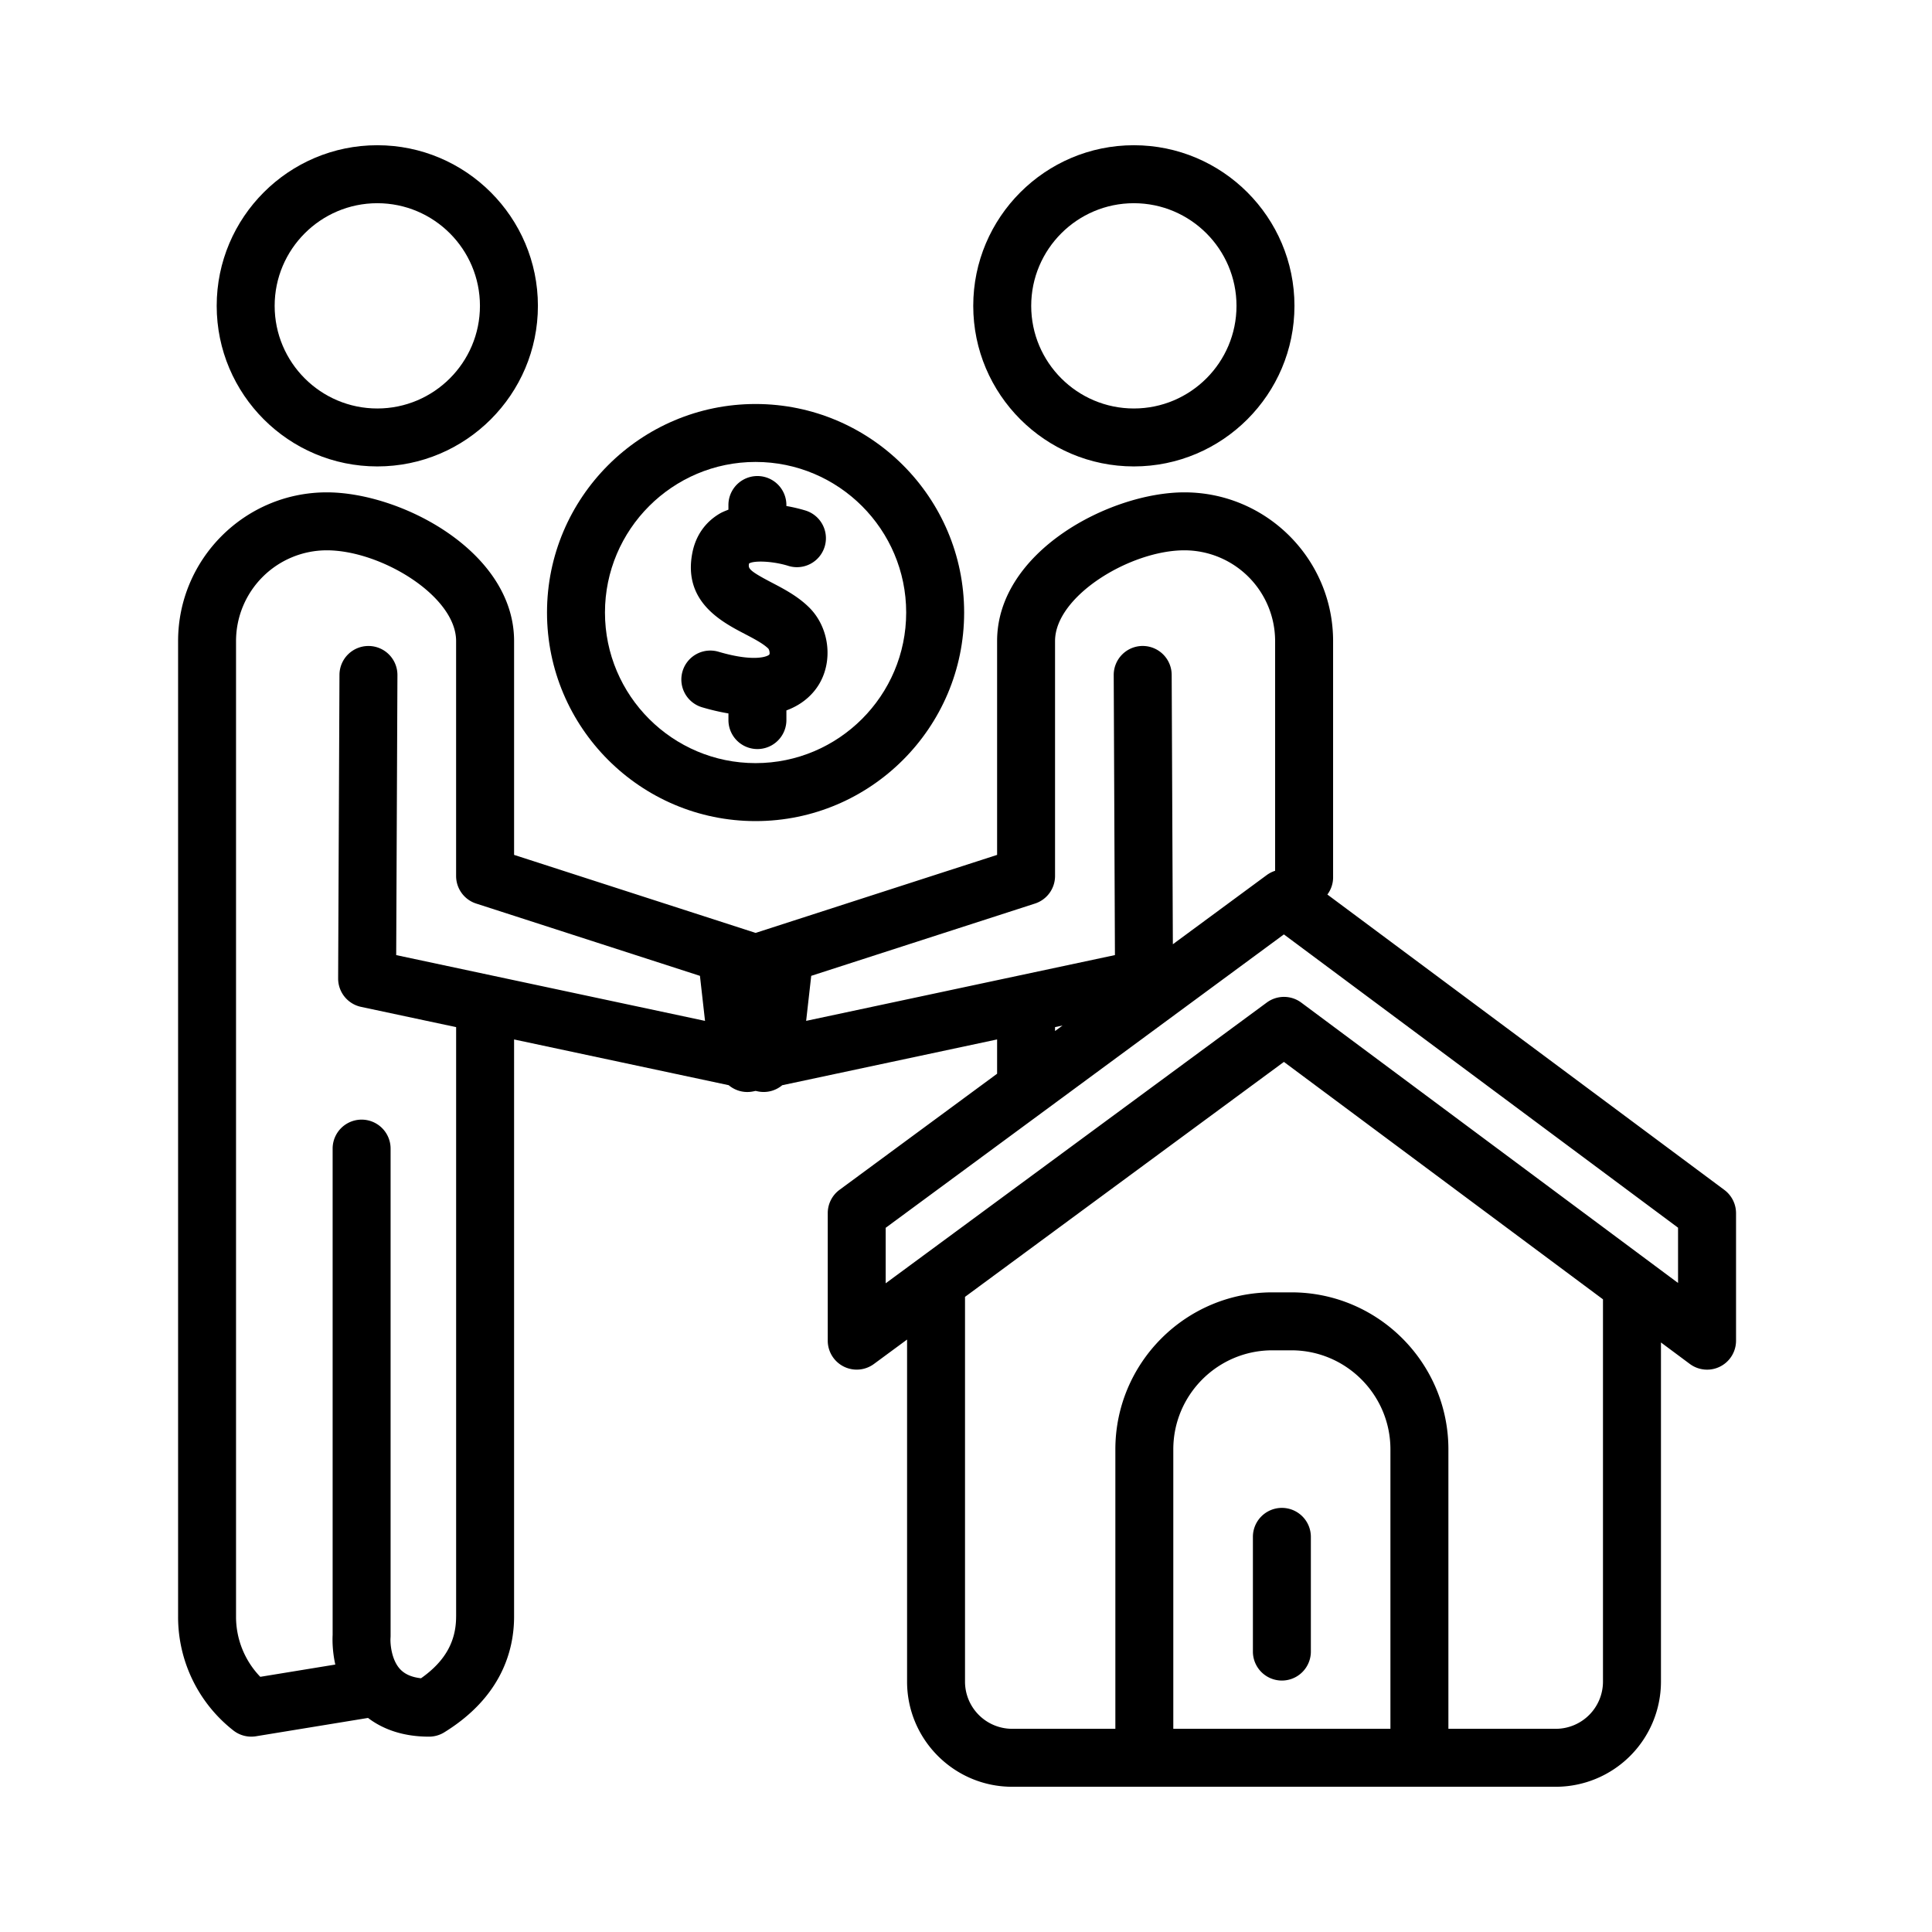 <svg xmlns="http://www.w3.org/2000/svg" version="1.1" xmlns:xlink="http://www.w3.org/1999/xlink" xmlns:svgjs="http://svgjs.com/svgjs" width="512" height="512" x="0" y="0" viewBox="0 0 100 100" style="enable-background:new 0 0 512 512" xml:space="preserve"><g><path d="M19.529 24.142c4.584 0 8.313-3.729 8.313-8.312s-3.729-8.313-8.313-8.313-8.313 3.729-8.313 8.313 3.729 8.312 8.313 8.312zm0-13.624c2.93 0 5.313 2.383 5.313 5.313s-2.383 5.312-5.313 5.312-5.313-2.383-5.313-5.312 2.384-5.313 5.313-5.313zM58.688 24.142c4.584 0 8.313-3.729 8.313-8.312s-3.729-8.313-8.313-8.313-8.313 3.729-8.313 8.313 3.729 8.312 8.313 8.312zm0-13.624c2.93 0 5.313 2.383 5.313 5.313s-2.383 5.312-5.313 5.312-5.313-2.383-5.313-5.312 2.384-5.313 5.313-5.313zM39.108 42.5c5.953 0 10.796-4.843 10.796-10.795s-4.843-10.794-10.796-10.794c-5.952 0-10.795 4.842-10.795 10.794S33.156 42.5 39.108 42.5zm0-18.59c4.299 0 7.796 3.497 7.796 7.794 0 4.298-3.497 7.795-7.796 7.795-4.298 0-7.795-3.497-7.795-7.795 0-4.297 3.498-7.794 7.795-7.794z" fill="#000000" data-original="#000000"></path><path d="M36.357 36.614c.486.143.932.243 1.347.313v.344a1.5 1.5 0 1 0 3 0v-.5c.912-.335 1.431-.912 1.705-1.38.729-1.243.497-2.946-.539-3.961-.587-.577-1.302-.95-1.932-1.279-1.223-.638-1.203-.734-1.171-.979.219-.163 1.199-.142 2.031.116a1.5 1.5 0 0 0 .903-2.861 8.38 8.38 0 0 0-.998-.236v-.051a1.5 1.5 0 1 0-3 0v.24c-.154.062-.31.12-.455.206-.746.441-1.234 1.137-1.409 2.014-.505 2.533 1.507 3.584 2.71 4.212.467.244.949.496 1.217.758.057.065.09.251.055.306-.056.087-.735.415-2.618-.138a1.499 1.499 0 1 0-.846 2.876z" fill="#000000" data-original="#000000"></path><path d="M89.252 61.59 68.705 46.301c.184-.249.296-.554.296-.887V33.18c0-4.244-3.452-7.696-7.695-7.696-3.86 0-9.696 3.069-9.696 7.696v11.069l-12.5 4.038-12.501-4.038V33.18c0-4.626-5.836-7.696-9.695-7.696-4.244 0-7.696 3.452-7.696 7.696v50.494a7.462 7.462 0 0 0 2.859 5.893 1.502 1.502 0 0 0 1.171.302l5.801-.949c.673.512 1.685.969 3.159.969.278 0 .551-.078.788-.224 2.986-1.844 3.613-4.276 3.613-5.991V53.802l11.108 2.367a1.496 1.496 0 0 0 1.274.321l.119-.025.118.025a1.49 1.49 0 0 0 1.26-.319l11.122-2.37v1.775l-8.156 6.009a1.5 1.5 0 0 0-.61 1.208v6.598a1.5 1.5 0 0 0 2.39 1.208l1.716-1.264v17.707c0 3 2.441 5.441 5.441 5.441h28.138a5.448 5.448 0 0 0 5.442-5.441V69.486l1.491 1.109a1.498 1.498 0 0 0 2.395-1.203v-6.598a1.504 1.504 0 0 0-.605-1.204zM53.57 46.768a1.5 1.5 0 0 0 1.039-1.427V33.18c0-2.33 3.896-4.696 6.696-4.696A4.7 4.7 0 0 1 66 33.18v11.892a1.521 1.521 0 0 0-.432.22l-4.861 3.582-.061-13.945a1.501 1.501 0 0 0-1.5-1.494h-.007a1.5 1.5 0 0 0-1.493 1.506l.063 14.494-15.983 3.405.263-2.331zM23.608 83.674c0 1.299-.58 2.323-1.816 3.193-.479-.054-.833-.208-1.077-.466-.461-.489-.519-1.337-.503-1.608.003-.039.005-.079.005-.118V59.452a1.5 1.5 0 1 0-3 0v25.176c-.012.222-.021.813.138 1.529l-3.883.635a4.473 4.473 0 0 1-1.255-3.119V33.18a4.701 4.701 0 0 1 4.696-4.696c2.8 0 6.695 2.366 6.695 4.696v12.161c0 .651.42 1.228 1.039 1.427l11.582 3.742.263 2.331-15.985-3.405.064-14.493a1.5 1.5 0 0 0-1.493-1.507h-.007a1.5 1.5 0 0 0-1.5 1.493l-.069 15.713a1.5 1.5 0 0 0 1.188 1.474l4.919 1.048v30.51zm31.001-30.511.389-.083-.389.286zm17.36 36.32H60.73V75.019c0-2.827 2.3-5.127 5.127-5.127h.984c2.827 0 5.127 2.3 5.127 5.127v14.464zm11.001-2.441a2.445 2.445 0 0 1-2.442 2.441h-5.559V75.019c0-4.481-3.646-8.127-8.127-8.127h-.984c-4.481 0-8.127 3.646-8.127 8.127v14.464H52.39a2.443 2.443 0 0 1-2.441-2.441V67.125l16.506-12.161L82.97 67.253zm3.886-20.636L67.354 51.895a1.5 1.5 0 0 0-1.785-.004L45.843 66.423v-2.872l20.611-15.186 20.402 15.181z" fill="#000000" data-original="#000000"></path><path d="M66.35 78.048a1.5 1.5 0 0 0-1.5 1.5v5.937a1.5 1.5 0 1 0 3 0v-5.937a1.5 1.5 0 0 0-1.5-1.5z" fill="#000000" data-original="#000000"></path></g></svg>